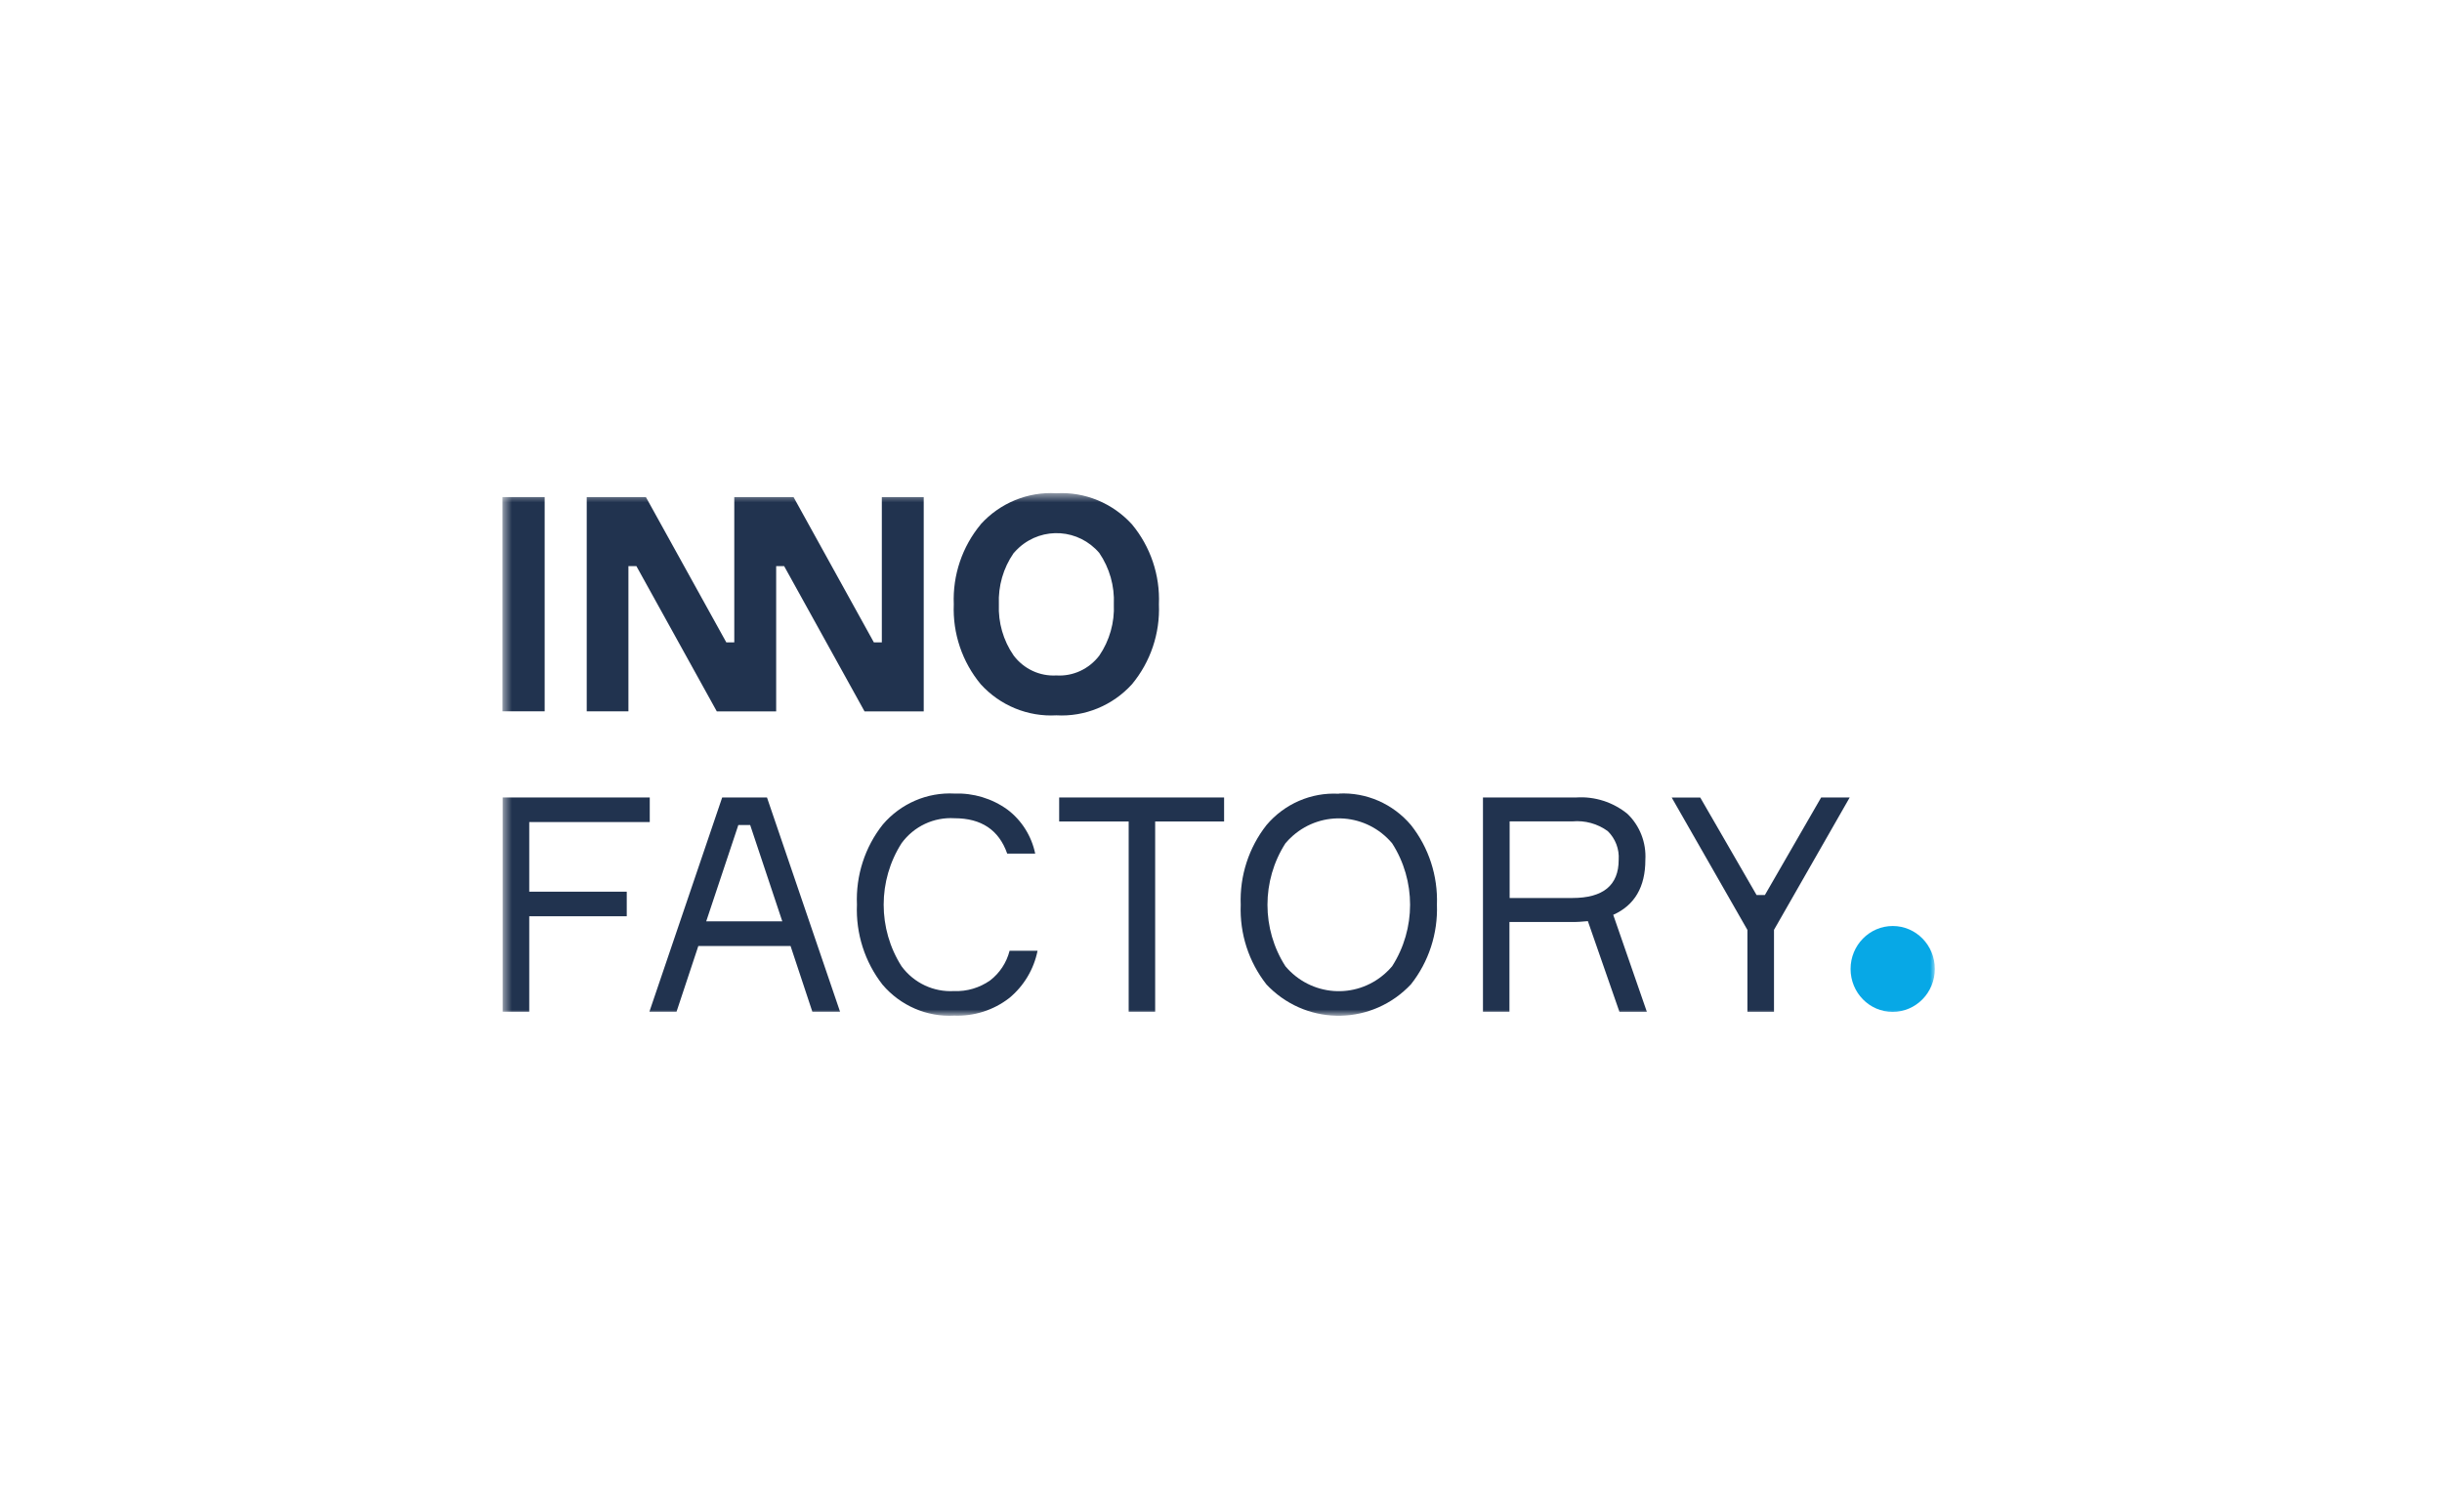 <?xml version="1.0" encoding="UTF-8"?>
<svg xmlns="http://www.w3.org/2000/svg" width="260" height="161" viewBox="0 0 260 161" fill="none">
  <mask id="mask0_1780_4150" style="mask-type:luminance" maskUnits="userSpaceOnUse" x="53" y="52" width="153" height="57">
    <path d="M206 52.5H53.5V108.16H206V52.5Z" fill="white"></path>
  </mask>
  <g mask="url(#mask0_1780_4150)">
    <path d="M206.001 103.17C206.001 105.696 203.991 107.742 201.511 107.742C199.031 107.742 197.031 105.696 197.031 103.17C197.031 100.645 199.041 98.598 201.521 98.598C204.001 98.598 206.001 100.645 206.001 103.16" fill="#07A8E6"></path>
    <path d="M57.99 52.928H53.5V75.737H57.99V52.928Z" fill="#21334F"></path>
    <path d="M93.889 52.928V68.395H93.039L84.489 52.928H78.179V68.395H77.329L68.769 52.928H62.469V75.737H66.909V60.28H67.759L76.319 75.748H82.639V60.28H83.489L92.049 75.748H98.349V52.928H93.889Z" fill="#21334F"></path>
    <path d="M104.42 55.82C106.48 53.549 109.44 52.337 112.47 52.52C115.5 52.347 118.45 53.559 120.52 55.83C122.49 58.202 123.52 61.237 123.39 64.343C123.52 67.449 122.49 70.483 120.52 72.856C118.46 75.126 115.5 76.338 112.47 76.165C109.44 76.338 106.48 75.126 104.42 72.856C102.45 70.483 101.42 67.449 101.55 64.343C101.42 61.237 102.45 58.202 104.42 55.83M112.47 71.919C114.24 72.031 115.95 71.237 117.04 69.811C118.13 68.212 118.68 66.288 118.59 64.343C118.68 62.398 118.13 60.473 117.04 58.874C114.85 56.319 111.04 56.044 108.52 58.284C108.31 58.477 108.11 58.681 107.92 58.895C106.82 60.483 106.27 62.398 106.35 64.343C106.27 66.288 106.82 68.202 107.92 69.791C109 71.226 110.7 72.021 112.47 71.919Z" fill="#21334F"></path>
    <path d="M69.18 87.529H56.349V94.943H66.73V97.56H56.349V107.722H53.52V84.912H69.18V87.529Z" fill="#21334F"></path>
    <path d="M86.491 107.722L84.171 100.726H74.351L72.031 107.722H69.141L76.891 84.912H81.661L89.441 107.722H86.491ZM78.611 87.845L75.191 98.099H83.291L79.871 87.845H78.611Z" fill="#21334F"></path>
    <path d="M107.488 101.236H110.468C110.068 103.221 108.998 104.993 107.458 106.266C105.778 107.569 103.698 108.221 101.588 108.14C98.688 108.303 95.868 107.081 93.968 104.851C92.078 102.437 91.108 99.403 91.238 96.317C91.108 93.222 92.088 90.187 93.998 87.784C95.908 85.554 98.718 84.342 101.618 84.495C103.638 84.424 105.618 85.014 107.268 86.206C108.778 87.346 109.828 89.016 110.218 90.89H107.238C106.358 88.374 104.488 87.122 101.618 87.122C99.428 86.99 97.318 87.977 95.998 89.77C93.448 93.751 93.448 98.894 95.988 102.885C97.298 104.667 99.408 105.655 101.588 105.523C102.948 105.584 104.298 105.176 105.418 104.392C106.438 103.608 107.168 102.498 107.488 101.246" fill="#21334F"></path>
    <path d="M130.33 84.912V87.468H122.99V107.722H120.17V87.468H112.77V84.912H130.34H130.33Z" fill="#21334F"></path>
    <path d="M142.54 84.495C145.47 84.342 148.31 85.584 150.23 87.855C152.12 90.248 153.1 93.252 152.99 96.327C153.1 99.392 152.12 102.407 150.23 104.8C146.17 109.127 139.42 109.29 135.17 105.156C135.06 105.044 134.95 104.932 134.84 104.82C132.95 102.417 131.98 99.413 132.1 96.338C131.98 93.262 132.96 90.248 134.84 87.855C136.76 85.584 139.6 84.352 142.54 84.515M136.86 102.885C139.57 106.083 144.3 106.439 147.44 103.679C147.72 103.435 147.98 103.17 148.22 102.885C150.77 98.904 150.77 93.761 148.22 89.79C145.52 86.593 140.79 86.236 137.65 88.986C137.37 89.23 137.1 89.505 136.86 89.79C134.31 93.771 134.31 98.914 136.86 102.885Z" fill="#21334F"></path>
    <path d="M157.901 84.912H167.811C169.781 84.78 171.731 85.401 173.271 86.654C174.591 87.916 175.291 89.719 175.181 91.562C175.181 94.434 174.041 96.389 171.761 97.407L175.341 107.733H172.421L169.061 98.079C168.461 98.14 167.851 98.181 167.241 98.171H160.711V107.722H157.891V84.912H157.901ZM160.731 95.615H167.411C170.691 95.615 172.341 94.26 172.341 91.552C172.421 90.411 171.991 89.291 171.181 88.497C170.091 87.703 168.751 87.336 167.411 87.458H160.731V95.615Z" fill="#21334F"></path>
    <path d="M187.028 95.299H187.908L193.898 84.912H196.938L188.878 99.006V107.732H186.048V99.016L177.988 84.922H181.028L187.028 95.309L187.028 95.299Z" fill="#21334F"></path>
  </g>
</svg>
